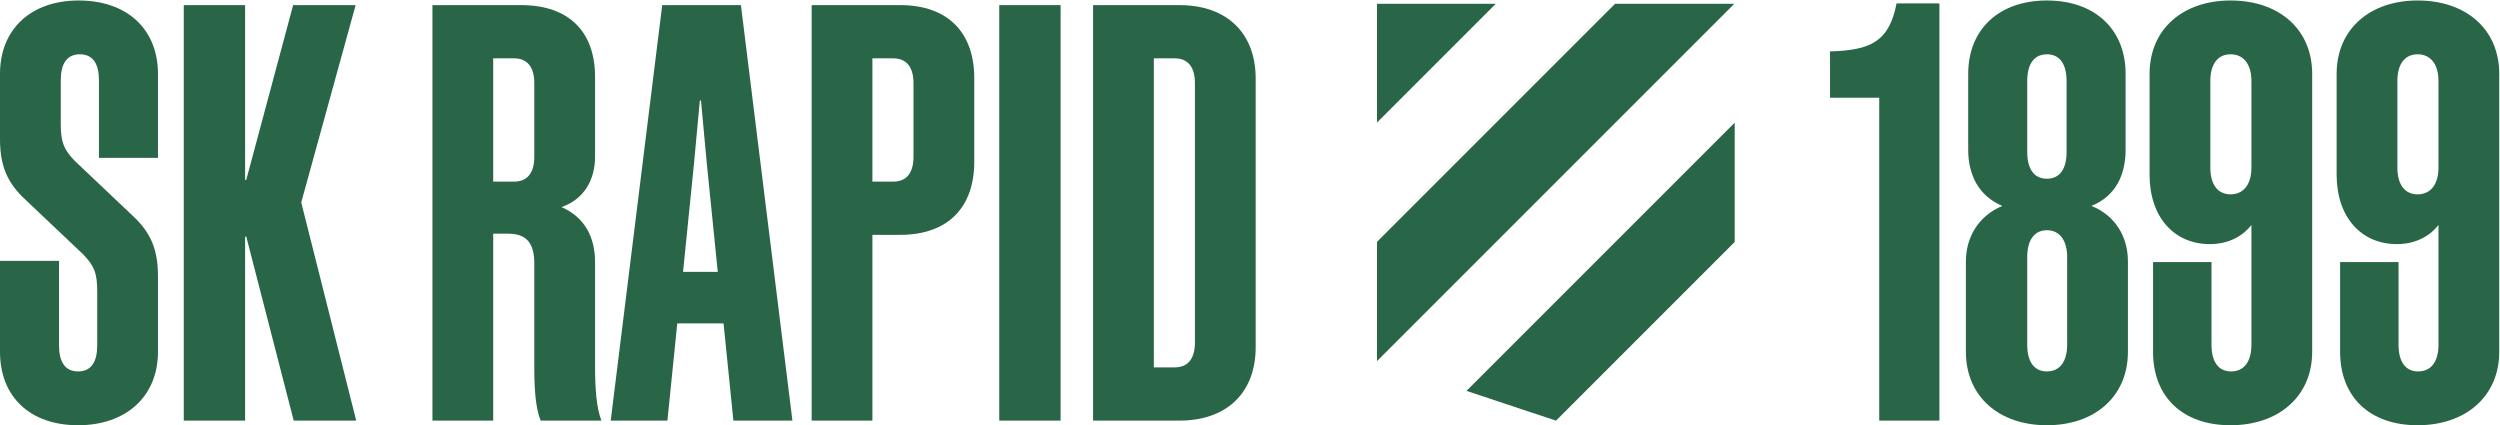<svg width="2639" height="449" viewBox="0 0 2639 449" fill="none" xmlns="http://www.w3.org/2000/svg">
<path d="M1831.16 255.382L1642.64 443.907L1642.37 443.997L1548.04 412.607L1831.16 129.486V255.382ZM1453.58 381.174L1453.57 381.172V255.285L1704.86 3.997H1830.76L1453.58 381.174ZM1453.57 129.39V3.997H1578.96L1453.57 129.39Z" fill="#296647"/>
<path d="M2047.25 443.997H1983.72V103.135H1931.79V54.266C1973.94 53.044 1994.1 44.492 2002.04 3.564H2047.25V443.997Z" fill="#296647"/>
<path d="M2113.68 217.366C2088.63 206.982 2077.64 184.38 2077.64 158.113V78.089C2077.64 30.442 2110.62 0.51 2160.71 0.51C2210.81 0.51 2243.79 30.442 2243.79 78.089V158.113C2243.79 184.38 2233.41 206.982 2207.75 217.366C2233.41 227.751 2246.24 250.353 2246.24 276.009V371.304C2246.24 418.951 2210.81 448.884 2160.71 448.884C2110.62 448.884 2075.19 418.951 2075.19 371.304V276.009C2075.19 250.353 2088.63 227.751 2113.68 217.366ZM2181.48 85.42C2181.48 68.316 2174.76 57.32 2160.71 57.32C2146.66 57.32 2139.95 68.316 2139.95 85.42V160.556C2139.95 177.66 2146.66 188.656 2160.71 188.656C2174.76 188.656 2181.48 177.66 2181.48 160.556V85.42ZM2182.09 363.974V271.122C2182.09 254.629 2174.76 243.023 2160.71 243.023C2146.66 243.023 2139.95 254.629 2139.95 271.122V363.974C2139.95 381.078 2146.66 392.073 2160.71 392.073C2174.76 392.073 2182.09 381.078 2182.09 363.974Z" fill="#296647"/>
<path d="M2269.09 78.089C2269.09 30.442 2304.52 0.51 2354.61 0.51C2405.31 0.51 2440.74 30.442 2440.74 78.089V371.304C2440.74 418.951 2404.7 448.884 2354.61 448.884C2303.9 448.884 2272.75 418.951 2272.75 371.304V276.62H2334.45V363.974C2334.45 381.078 2341.17 392.073 2355.22 392.073C2369.27 392.073 2376.6 381.078 2376.6 363.974V237.525C2368.05 248.52 2353.38 257.683 2332.62 257.683C2295.35 257.683 2269.09 229.584 2269.09 184.38V78.089ZM2354.61 57.32C2340.56 57.32 2333.23 68.316 2333.23 85.42V177.049C2333.23 194.154 2340.56 205.149 2354.61 205.149C2368.66 205.149 2376.6 194.154 2376.6 177.049V85.42C2376.6 68.316 2368.66 57.32 2354.61 57.32Z" fill="#296647"/>
<path d="M2466.54 78.089C2466.54 30.442 2501.97 0.51 2552.06 0.51C2602.77 0.51 2638.2 30.442 2638.2 78.089V371.304C2638.2 418.951 2602.15 448.884 2552.06 448.884C2501.36 448.884 2470.21 418.951 2470.21 371.304V276.62H2531.91V363.974C2531.91 381.078 2538.62 392.073 2552.67 392.073C2566.72 392.073 2574.05 381.078 2574.05 363.974V237.525C2565.5 248.52 2550.84 257.683 2530.07 257.683C2492.81 257.683 2466.54 229.584 2466.54 184.38V78.089ZM2552.06 57.32C2538.01 57.32 2530.68 68.316 2530.68 85.42V177.049C2530.68 194.154 2538.01 205.149 2552.06 205.149C2566.11 205.149 2574.05 194.154 2574.05 177.049V85.42C2574.05 68.316 2566.11 57.32 2552.06 57.32Z" fill="#296647"/>
<path d="M102.625 364.585V307.163C102.625 287.616 98.96 280.285 87.964 268.679L29.932 213.701C11.606 197.208 0 180.715 0 147.117V78.089C0 30.442 32.987 0.51 83.078 0.51C133.779 0.51 166.766 30.442 166.766 78.089V166.665H104.458V84.809C104.458 67.705 98.349 57.32 84.299 57.32C70.249 57.32 64.141 67.705 64.141 84.809V131.235C64.141 150.782 67.806 158.113 78.801 169.719L136.833 224.697C155.159 241.19 166.766 257.683 166.766 291.281V371.304C166.766 418.951 132.557 448.884 82.467 448.884C31.765 448.884 0 418.951 0 371.304V275.398H62.308V364.585C62.308 381.689 68.417 392.073 82.467 392.073C96.516 392.073 102.625 381.689 102.625 364.585Z" fill="#296647"/>
<path d="M310.042 443.997L259.951 249.742H258.729V443.997H193.978V5.397H258.729V189.878H259.951L309.431 5.397H375.404L317.983 213.701L376.015 443.997H310.042Z" fill="#296647"/>
<path d="M536.51 246.688H520.628V443.997H456.487V5.397H549.949C600.651 5.397 628.14 33.496 628.14 81.144V165.443C628.14 190.488 615.922 210.647 592.71 218.588C617.755 229.584 628.14 250.964 628.14 276.62V385.965C628.14 408.567 629.361 429.947 634.859 443.997H570.719C565.221 430.558 563.999 409.788 563.999 387.797V277.842C563.999 257.073 556.058 246.688 536.51 246.688ZM563.999 87.863C563.999 70.759 556.669 61.596 542.619 61.596H520.628V191.71H542.619C556.669 191.71 563.999 182.547 563.999 165.443V87.863Z" fill="#296647"/>
<path d="M699.033 5.397H782.111L836.478 443.997H774.169L763.785 341.372H714.916L704.531 443.997H644.666L699.033 5.397ZM732.631 172.162L721.024 287.005H757.676L746.07 172.162L739.961 106.189H738.739L732.631 172.162Z" fill="#296647"/>
<path d="M950.232 5.397C1000.93 5.397 1028.42 34.718 1028.42 82.365V170.941C1028.42 218.588 1000.93 247.91 950.232 247.91H920.91V443.997H856.77V5.397H950.232ZM942.902 61.596H920.91V191.71H942.902C956.951 191.71 964.282 182.547 964.282 165.443V87.863C964.282 70.759 956.951 61.596 942.902 61.596Z" fill="#296647"/>
<path d="M1119.57 5.397V443.997H1054.82V5.397H1119.57Z" fill="#296647"/>
<path d="M1244.87 5.397C1295.57 5.397 1325.5 35.329 1325.5 82.976V366.417C1325.5 414.065 1295.57 443.997 1244.87 443.997H1153.85V5.397H1244.87ZM1239.98 61.596H1217.99V387.797H1239.98C1254.03 387.797 1261.36 378.634 1261.36 361.53V87.863C1261.36 70.759 1254.03 61.596 1239.98 61.596Z" fill="#296647"/>
</svg>
